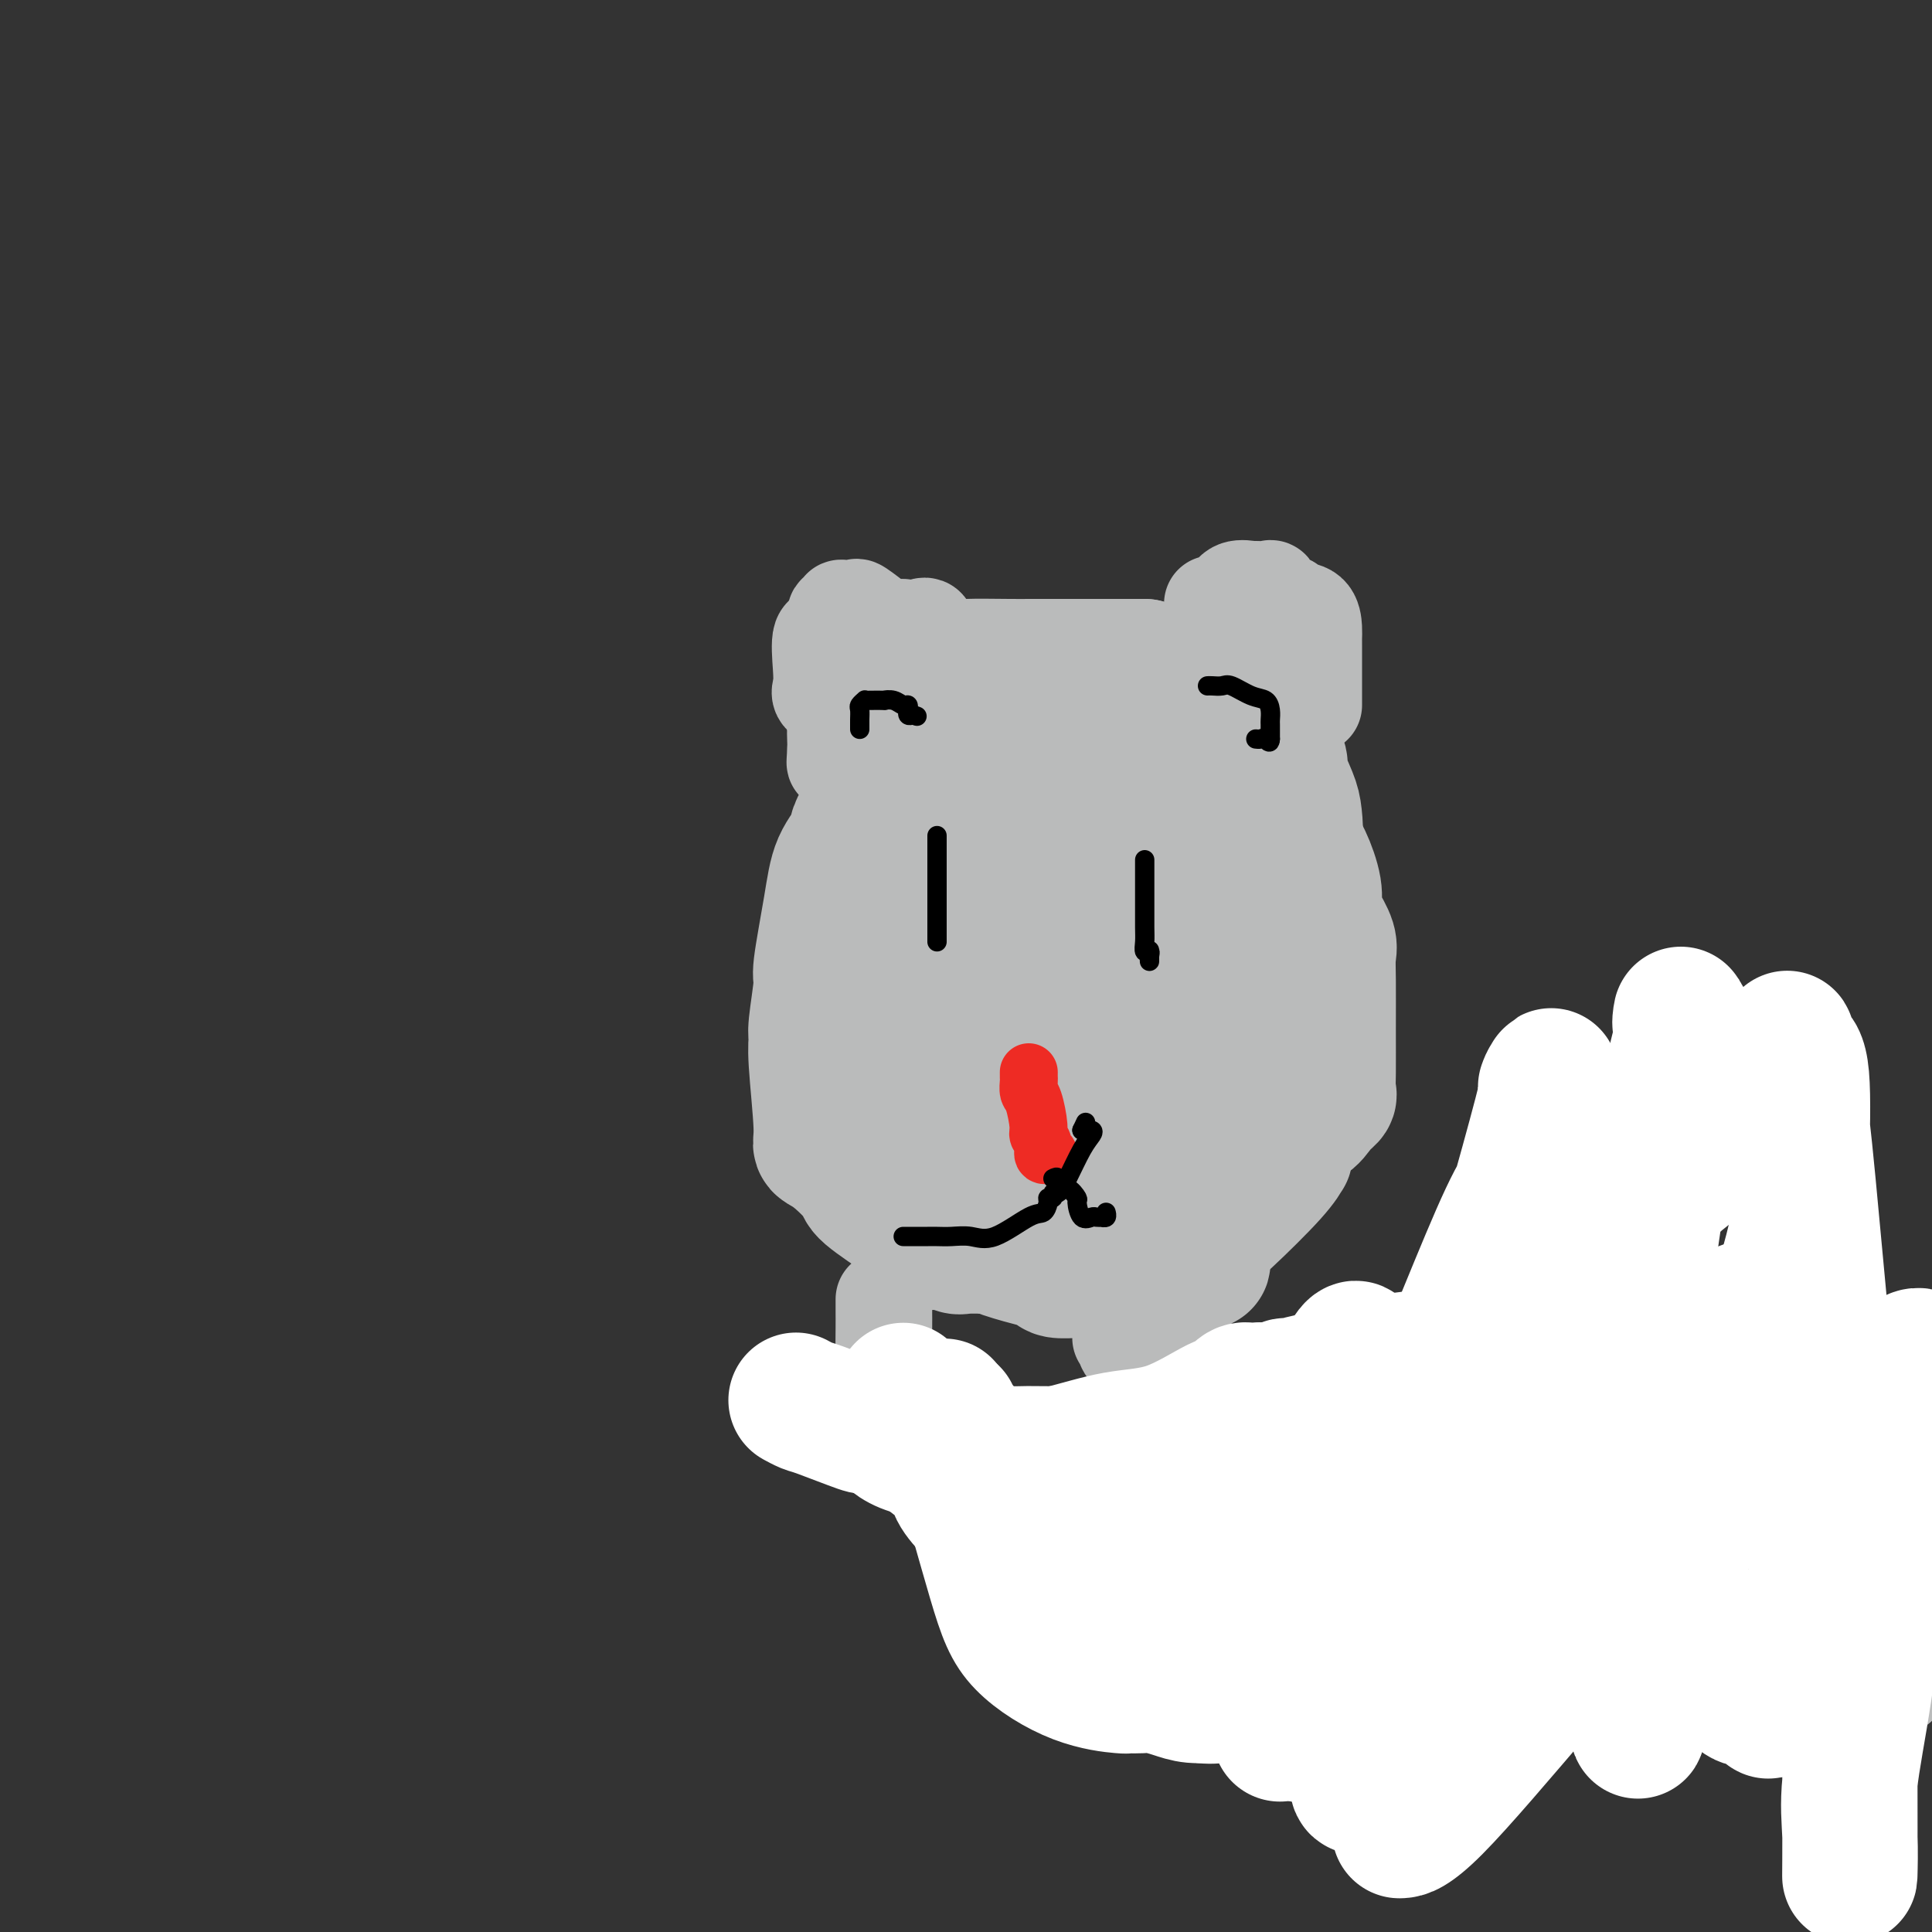 <svg viewBox='0 0 400 400' version='1.1' xmlns='http://www.w3.org/2000/svg' xmlns:xlink='http://www.w3.org/1999/xlink'><rect x="0" y="0" width="400" height="400" fill="#333333" stroke="none"/><g fill='none' stroke='#BABBBB' stroke-width='28' stroke-linecap='round' stroke-linejoin='round'><path d='M219,160c0.252,-0.422 0.504,-0.844 0,-1c-0.504,-0.156 -1.763,-0.047 -3,0c-1.237,0.047 -2.450,0.033 -4,0c-1.550,-0.033 -3.436,-0.084 -6,0c-2.564,0.084 -5.807,0.303 -8,1c-2.193,0.697 -3.337,1.873 -6,4c-2.663,2.127 -6.845,5.204 -9,6c-2.155,0.796 -2.282,-0.689 -3,3c-0.718,3.689 -2.025,12.551 -3,18c-0.975,5.449 -1.618,7.484 -2,9c-0.382,1.516 -0.505,2.512 0,5c0.505,2.488 1.636,6.468 2,8c0.364,1.532 -0.039,0.617 0,0c0.039,-0.617 0.520,-0.935 2,1c1.480,1.935 3.961,6.123 6,8c2.039,1.877 3.637,1.442 5,2c1.363,0.558 2.490,2.107 7,4c4.510,1.893 12.405,4.129 17,5c4.595,0.871 5.892,0.376 9,0c3.108,-0.376 8.026,-0.633 10,-1c1.974,-0.367 1.002,-0.844 1,-1c-0.002,-0.156 0.965,0.010 2,-1c1.035,-1.010 2.137,-3.194 3,-5c0.863,-1.806 1.485,-3.234 2,-5c0.515,-1.766 0.923,-3.871 1,-5c0.077,-1.129 -0.175,-1.282 0,-2c0.175,-0.718 0.778,-2.001 1,-5c0.222,-2.999 0.063,-7.714 0,-11c-0.063,-3.286 -0.032,-5.143 0,-7'/><path d='M243,190c0.298,-5.707 0.043,-4.973 0,-7c-0.043,-2.027 0.127,-6.814 0,-9c-0.127,-2.186 -0.549,-1.770 -1,-4c-0.451,-2.230 -0.929,-7.105 -1,-10c-0.071,-2.895 0.265,-3.811 0,-5c-0.265,-1.189 -1.131,-2.651 -2,-4c-0.869,-1.349 -1.740,-2.583 -2,-3c-0.260,-0.417 0.092,-0.015 0,0c-0.092,0.015 -0.628,-0.358 -3,0c-2.372,0.358 -6.579,1.445 -10,3c-3.421,1.555 -6.056,3.577 -8,5c-1.944,1.423 -3.197,2.245 -6,4c-2.803,1.755 -7.156,4.442 -9,6c-1.844,1.558 -1.177,1.989 -2,3c-0.823,1.011 -3.135,2.604 -4,4c-0.865,1.396 -0.284,2.595 0,3c0.284,0.405 0.271,0.017 0,2c-0.271,1.983 -0.802,6.339 -1,9c-0.198,2.661 -0.065,3.627 0,5c0.065,1.373 0.060,3.152 0,5c-0.060,1.848 -0.176,3.764 0,5c0.176,1.236 0.642,1.793 1,2c0.358,0.207 0.607,0.063 2,1c1.393,0.937 3.928,2.956 6,4c2.072,1.044 3.679,1.115 5,1c1.321,-0.115 2.356,-0.416 4,0c1.644,0.416 3.898,1.547 5,2c1.102,0.453 1.051,0.226 1,0'/><path d='M218,212c2.660,0.142 1.810,-1.004 1,0c-0.810,1.004 -1.580,4.157 0,0c1.580,-4.157 5.511,-15.625 8,-25c2.489,-9.375 3.535,-16.658 5,-21c1.465,-4.342 3.349,-5.742 4,-7c0.651,-1.258 0.067,-2.372 0,-3c-0.067,-0.628 0.381,-0.769 0,-1c-0.381,-0.231 -1.590,-0.553 -4,0c-2.410,0.553 -6.019,1.980 -9,3c-2.981,1.020 -5.334,1.634 -8,2c-2.666,0.366 -5.645,0.485 -7,1c-1.355,0.515 -1.086,1.426 -1,2c0.086,0.574 -0.011,0.811 0,1c0.011,0.189 0.129,0.332 0,1c-0.129,0.668 -0.507,1.863 0,3c0.507,1.137 1.898,2.216 3,3c1.102,0.784 1.915,1.275 2,2c0.085,0.725 -0.559,1.686 0,3c0.559,1.314 2.322,2.981 3,4c0.678,1.019 0.272,1.391 0,2c-0.272,0.609 -0.411,1.455 0,2c0.411,0.545 1.370,0.790 2,1c0.630,0.210 0.930,0.386 1,1c0.070,0.614 -0.089,1.664 0,2c0.089,0.336 0.426,-0.044 1,0c0.574,0.044 1.385,0.512 2,1c0.615,0.488 1.033,0.997 1,1c-0.033,0.003 -0.516,-0.498 -1,-1'/><path d='M221,189c1.790,3.249 -0.736,0.871 -2,0c-1.264,-0.871 -1.267,-0.233 -2,0c-0.733,0.233 -2.197,0.063 -3,0c-0.803,-0.063 -0.944,-0.018 -1,0c-0.056,0.018 -0.028,0.009 0,0'/><path d='M237,138c0.000,0.000 0.100,0.100 0.1,0.1'/><path d='M237,138c-0.049,-0.000 -0.099,-0.000 -1,0c-0.901,0.000 -2.654,0.000 -4,0c-1.346,-0.000 -2.285,-0.000 -3,0c-0.715,0.000 -1.205,0.000 -2,0c-0.795,-0.000 -1.893,-0.000 -3,0c-1.107,0.000 -2.222,0.000 -3,0c-0.778,-0.000 -1.218,-0.000 -2,0c-0.782,0.000 -1.907,0.002 -3,0c-1.093,-0.002 -2.155,-0.006 -3,0c-0.845,0.006 -1.472,0.022 -4,0c-2.528,-0.022 -6.957,-0.083 -9,0c-2.043,0.083 -1.700,0.309 -3,1c-1.300,0.691 -4.244,1.846 -7,5c-2.756,3.154 -5.325,8.308 -7,12c-1.675,3.692 -2.457,5.922 -3,8c-0.543,2.078 -0.847,4.004 -1,5c-0.153,0.996 -0.153,1.063 0,1c0.153,-0.063 0.461,-0.257 0,3c-0.461,3.257 -1.691,9.966 -2,14c-0.309,4.034 0.301,5.394 0,7c-0.301,1.606 -1.515,3.459 -2,6c-0.485,2.541 -0.243,5.771 0,9'/><path d='M175,209c-0.741,7.003 -0.092,2.011 0,1c0.092,-1.011 -0.371,1.959 0,4c0.371,2.041 1.577,3.154 2,4c0.423,0.846 0.063,1.426 1,4c0.937,2.574 3.171,7.141 5,10c1.829,2.859 3.253,4.010 4,5c0.747,0.990 0.818,1.819 5,4c4.182,2.181 12.476,5.712 17,7c4.524,1.288 5.280,0.331 9,0c3.720,-0.331 10.404,-0.037 14,0c3.596,0.037 4.102,-0.184 5,0c0.898,0.184 2.187,0.771 4,0c1.813,-0.771 4.148,-2.901 6,-4c1.852,-1.099 3.220,-1.165 4,-1c0.780,0.165 0.973,0.563 3,-1c2.027,-1.563 5.888,-5.086 9,-7c3.112,-1.914 5.475,-2.220 7,-3c1.525,-0.780 2.212,-2.034 3,-3c0.788,-0.966 1.675,-1.643 2,-2c0.325,-0.357 0.087,-0.392 0,-1c-0.087,-0.608 -0.021,-1.789 0,-4c0.021,-2.211 -0.001,-5.453 0,-9c0.001,-3.547 0.024,-7.400 0,-10c-0.024,-2.600 -0.096,-3.946 0,-5c0.096,-1.054 0.360,-1.815 0,-3c-0.360,-1.185 -1.342,-2.793 -2,-4c-0.658,-1.207 -0.991,-2.014 -1,-3c-0.009,-0.986 0.305,-2.150 0,-4c-0.305,-1.850 -1.230,-4.386 -2,-6c-0.770,-1.614 -1.385,-2.307 -2,-3'/><path d='M268,175c-1.090,-3.349 -0.315,-1.723 0,-2c0.315,-0.277 0.172,-2.459 0,-4c-0.172,-1.541 -0.371,-2.442 -1,-4c-0.629,-1.558 -1.686,-3.772 -2,-5c-0.314,-1.228 0.116,-1.469 0,-2c-0.116,-0.531 -0.779,-1.352 -2,-2c-1.221,-0.648 -2.998,-1.122 -4,-2c-1.002,-0.878 -1.227,-2.158 -2,-3c-0.773,-0.842 -2.095,-1.244 -3,-2c-0.905,-0.756 -1.393,-1.864 -2,-3c-0.607,-1.136 -1.333,-2.298 -2,-3c-0.667,-0.702 -1.273,-0.944 -2,-1c-0.727,-0.056 -1.573,0.074 -2,0c-0.427,-0.074 -0.436,-0.350 -3,0c-2.564,0.350 -7.685,1.327 -11,2c-3.315,0.673 -4.825,1.041 -10,4c-5.175,2.959 -14.015,8.510 -19,12c-4.985,3.490 -6.116,4.919 -8,6c-1.884,1.081 -4.520,1.814 -6,3c-1.480,1.186 -1.802,2.824 -2,4c-0.198,1.176 -0.271,1.891 0,1c0.271,-0.891 0.885,-3.388 0,1c-0.885,4.388 -3.270,15.662 -5,22c-1.730,6.338 -2.806,7.740 -4,11c-1.194,3.260 -2.508,8.379 -3,11c-0.492,2.621 -0.164,2.743 0,3c0.164,0.257 0.163,0.649 0,1c-0.163,0.351 -0.487,0.661 0,1c0.487,0.339 1.785,0.707 3,2c1.215,1.293 2.347,3.512 4,7c1.653,3.488 3.826,8.244 6,13'/><path d='M188,246c2.658,6.139 2.802,7.987 9,10c6.198,2.013 18.451,4.192 25,5c6.549,0.808 7.393,0.247 10,0c2.607,-0.247 6.976,-0.179 9,0c2.024,0.179 1.701,0.468 3,-2c1.299,-2.468 4.219,-7.692 6,-11c1.781,-3.308 2.424,-4.699 3,-7c0.576,-2.301 1.086,-5.510 2,-8c0.914,-2.490 2.231,-4.260 3,-6c0.769,-1.740 0.991,-3.449 1,-4c0.009,-0.551 -0.196,0.058 0,-1c0.196,-1.058 0.794,-3.781 1,-5c0.206,-1.219 0.020,-0.934 0,-4c-0.020,-3.066 0.127,-9.482 0,-13c-0.127,-3.518 -0.528,-4.138 -1,-5c-0.472,-0.862 -1.015,-1.965 -2,-4c-0.985,-2.035 -2.413,-5.003 -4,-7c-1.587,-1.997 -3.332,-3.024 -4,-4c-0.668,-0.976 -0.258,-1.901 -5,-5c-4.742,-3.099 -14.635,-8.373 -20,-12c-5.365,-3.627 -6.203,-5.609 -9,-7c-2.797,-1.391 -7.552,-2.192 -10,-3c-2.448,-0.808 -2.589,-1.625 -3,-2c-0.411,-0.375 -1.093,-0.310 -3,0c-1.907,0.310 -5.039,0.865 -7,2c-1.961,1.135 -2.749,2.851 -3,3c-0.251,0.149 0.036,-1.269 -1,0c-1.036,1.269 -3.394,5.226 -5,7c-1.606,1.774 -2.459,1.364 -3,2c-0.541,0.636 -0.771,2.318 -1,4'/><path d='M179,169c-2.306,3.401 -1.569,3.902 -2,5c-0.431,1.098 -2.028,2.791 -3,5c-0.972,2.209 -1.318,4.934 -2,9c-0.682,4.066 -1.701,9.475 -2,12c-0.299,2.525 0.120,2.168 0,4c-0.120,1.832 -0.780,5.853 -1,8c-0.220,2.147 -0.000,2.421 0,3c0.000,0.579 -0.220,1.465 0,5c0.220,3.535 0.879,9.721 1,13c0.121,3.279 -0.296,3.653 0,4c0.296,0.347 1.306,0.668 3,2c1.694,1.332 4.071,3.675 5,5c0.929,1.325 0.411,1.632 2,3c1.589,1.368 5.284,3.796 7,5c1.716,1.204 1.454,1.184 2,2c0.546,0.816 1.899,2.467 3,3c1.101,0.533 1.949,-0.053 3,0c1.051,0.053 2.304,0.746 3,1c0.696,0.254 0.836,0.068 2,0c1.164,-0.068 3.351,-0.019 4,0c0.649,0.019 -0.238,0.008 1,0c1.238,-0.008 4.603,-0.011 7,0c2.397,0.011 3.825,0.038 5,0c1.175,-0.038 2.098,-0.141 4,-1c1.902,-0.859 4.783,-2.474 7,-5c2.217,-2.526 3.771,-5.964 5,-9c1.229,-3.036 2.134,-5.669 3,-9c0.866,-3.331 1.695,-7.358 2,-9c0.305,-1.642 0.087,-0.898 0,-1c-0.087,-0.102 -0.044,-1.051 0,-2'/><path d='M238,222c0.774,-4.182 0.207,-4.138 0,-5c-0.207,-0.862 -0.056,-2.630 0,-4c0.056,-1.370 0.015,-2.342 0,-3c-0.015,-0.658 -0.004,-1.003 0,-1c0.004,0.003 0.001,0.353 0,0c-0.001,-0.353 -0.000,-1.411 0,-2c0.000,-0.589 -0.000,-0.710 0,-3c0.000,-2.290 0.000,-6.748 0,-9c-0.000,-2.252 -0.002,-2.299 0,-3c0.002,-0.701 0.006,-2.056 0,-3c-0.006,-0.944 -0.022,-1.478 0,-2c0.022,-0.522 0.082,-1.032 -1,-3c-1.082,-1.968 -3.304,-5.395 -5,-8c-1.696,-2.605 -2.864,-4.390 -4,-6c-1.136,-1.610 -2.240,-3.046 -4,-5c-1.760,-1.954 -4.176,-4.426 -6,-6c-1.824,-1.574 -3.054,-2.249 -4,-3c-0.946,-0.751 -1.606,-1.576 -3,-2c-1.394,-0.424 -3.522,-0.446 -5,-1c-1.478,-0.554 -2.306,-1.641 -3,-2c-0.694,-0.359 -1.254,0.009 -2,0c-0.746,-0.009 -1.676,-0.394 -2,0c-0.324,0.394 -0.041,1.566 -1,3c-0.959,1.434 -3.161,3.130 -4,4c-0.839,0.870 -0.316,0.914 -2,3c-1.684,2.086 -5.576,6.216 -7,8c-1.424,1.784 -0.382,1.224 0,1c0.382,-0.224 0.102,-0.112 0,1c-0.102,1.112 -0.028,3.222 0,5c0.028,1.778 0.008,3.222 0,6c-0.008,2.778 -0.004,6.889 0,11'/><path d='M185,193c-0.125,5.441 -0.436,7.043 0,10c0.436,2.957 1.621,7.268 2,9c0.379,1.732 -0.048,0.885 0,1c0.048,0.115 0.571,1.193 1,2c0.429,0.807 0.765,1.343 1,3c0.235,1.657 0.369,4.437 1,6c0.631,1.563 1.759,1.911 2,2c0.241,0.089 -0.406,-0.079 0,2c0.406,2.079 1.865,6.405 3,9c1.135,2.595 1.945,3.457 2,5c0.055,1.543 -0.645,3.765 0,6c0.645,2.235 2.635,4.482 4,6c1.365,1.518 2.103,2.305 3,3c0.897,0.695 1.951,1.296 4,2c2.049,0.704 5.091,1.509 7,2c1.909,0.491 2.685,0.667 3,1c0.315,0.333 0.170,0.821 1,1c0.830,0.179 2.635,0.048 4,0c1.365,-0.048 2.289,-0.012 4,0c1.711,0.012 4.209,0.000 6,0c1.791,-0.000 2.875,0.010 4,0c1.125,-0.010 2.291,-0.042 4,0c1.709,0.042 3.960,0.158 5,0c1.040,-0.158 0.867,-0.588 1,-1c0.133,-0.412 0.572,-0.804 1,-1c0.428,-0.196 0.847,-0.196 1,0c0.153,0.196 0.041,0.589 0,0c-0.041,-0.589 -0.011,-2.158 0,-3c0.011,-0.842 0.003,-0.955 0,-1c-0.003,-0.045 -0.002,-0.023 0,0'/><path d='M249,257c1.099,-1.581 2.347,-2.532 5,-5c2.653,-2.468 6.711,-6.451 9,-9c2.289,-2.549 2.809,-3.663 3,-4c0.191,-0.337 0.051,0.101 0,0c-0.051,-0.101 -0.015,-0.743 0,-1c0.015,-0.257 0.007,-0.128 0,0'/></g>
<g fill='none' stroke='#BABBBB' stroke-width='20' stroke-linecap='round' stroke-linejoin='round'><path d='M251,125c0.233,0.052 0.466,0.105 1,0c0.534,-0.105 1.370,-0.367 2,-1c0.630,-0.633 1.053,-1.635 2,-2c0.947,-0.365 2.417,-0.091 3,0c0.583,0.091 0.279,-0.001 1,0c0.721,0.001 2.467,0.095 3,0c0.533,-0.095 -0.148,-0.378 0,0c0.148,0.378 1.126,1.417 2,2c0.874,0.583 1.646,0.708 2,1c0.354,0.292 0.291,0.749 1,1c0.709,0.251 2.190,0.297 3,1c0.810,0.703 0.949,2.064 1,3c0.051,0.936 0.014,1.448 0,2c-0.014,0.552 -0.004,1.146 0,2c0.004,0.854 0.001,1.970 0,3c-0.001,1.030 -0.000,1.975 0,3c0.000,1.025 0.000,2.131 0,3c-0.000,0.869 -0.000,1.501 0,2c0.000,0.499 0.000,0.865 0,1c-0.000,0.135 -0.000,0.039 0,0c0.000,-0.039 0.000,-0.019 0,0'/><path d='M262,136c0.000,0.281 0.000,0.562 0,1c0.000,0.438 0.000,1.032 0,2c0.000,0.968 0.000,2.311 0,3c0.000,0.689 0.000,0.724 0,1c0.000,0.276 0.000,0.793 0,1c0.000,0.207 0.000,0.103 0,0'/><path d='M190,131c-0.959,-0.029 -1.918,-0.057 -2,0c-0.082,0.057 0.712,0.201 0,0c-0.712,-0.201 -2.929,-0.747 -4,-1c-1.071,-0.253 -0.995,-0.212 -2,-1c-1.005,-0.788 -3.091,-2.403 -4,-3c-0.909,-0.597 -0.640,-0.176 -1,0c-0.360,0.176 -1.350,0.107 -2,0c-0.650,-0.107 -0.959,-0.250 -1,0c-0.041,0.250 0.185,0.895 0,1c-0.185,0.105 -0.782,-0.329 -1,0c-0.218,0.329 -0.059,1.422 0,2c0.059,0.578 0.016,0.641 0,1c-0.016,0.359 -0.004,1.013 0,2c0.004,0.987 0.001,2.308 0,4c-0.001,1.692 -0.000,3.755 0,5c0.000,1.245 0.000,1.672 0,2c-0.000,0.328 -0.000,0.555 0,1c0.000,0.445 0.000,1.106 0,2c-0.000,0.894 -0.000,2.021 0,3c0.000,0.979 0.000,1.809 0,2c-0.000,0.191 -0.000,-0.256 0,0c0.000,0.256 0.000,1.216 0,2c-0.000,0.784 -0.000,1.392 0,2'/><path d='M173,155c-0.311,4.862 -0.088,2.518 0,1c0.088,-1.518 0.040,-2.210 0,-3c-0.040,-0.790 -0.071,-1.678 0,-2c0.071,-0.322 0.243,-0.077 0,-1c-0.243,-0.923 -0.902,-3.013 -1,-4c-0.098,-0.987 0.364,-0.872 0,-1c-0.364,-0.128 -1.555,-0.500 -2,-1c-0.445,-0.500 -0.144,-1.128 0,-2c0.144,-0.872 0.133,-1.988 0,-4c-0.133,-2.012 -0.386,-4.921 0,-6c0.386,-1.079 1.413,-0.328 2,0c0.587,0.328 0.734,0.231 1,0c0.266,-0.231 0.651,-0.598 2,-1c1.349,-0.402 3.660,-0.840 5,-1c1.340,-0.160 1.707,-0.043 2,0c0.293,0.043 0.512,0.012 1,0c0.488,-0.012 1.244,-0.006 2,0'/><path d='M185,130c2.736,-0.305 2.077,-0.067 2,0c-0.077,0.067 0.428,-0.035 1,0c0.572,0.035 1.211,0.209 2,0c0.789,-0.209 1.728,-0.802 2,0c0.272,0.802 -0.123,2.998 0,4c0.123,1.002 0.764,0.808 1,1c0.236,0.192 0.067,0.769 0,1c-0.067,0.231 -0.034,0.115 0,0'/><path d='M232,277c0.449,0.320 0.897,0.640 1,1c0.103,0.360 -0.141,0.761 0,1c0.141,0.239 0.667,0.316 3,1c2.333,0.684 6.474,1.977 10,3c3.526,1.023 6.438,1.777 9,2c2.562,0.223 4.773,-0.087 8,0c3.227,0.087 7.471,0.569 9,1c1.529,0.431 0.343,0.809 5,1c4.657,0.191 15.157,0.195 21,0c5.843,-0.195 7.028,-0.589 9,0c1.972,0.589 4.731,2.162 9,3c4.269,0.838 10.049,0.943 14,1c3.951,0.057 6.072,0.068 9,0c2.928,-0.068 6.664,-0.214 10,0c3.336,0.214 6.273,0.789 8,1c1.727,0.211 2.242,0.056 2,0c-0.242,-0.056 -1.243,-0.015 2,0c3.243,0.015 10.729,0.004 15,0c4.271,-0.004 5.327,-0.001 7,0c1.673,0.001 3.964,0.000 5,0c1.036,-0.000 0.817,-0.000 1,0c0.183,0.000 0.766,0.000 1,0c0.234,-0.000 0.117,-0.000 0,0'/><path d='M183,269c0.001,0.775 0.001,1.550 0,2c-0.001,0.450 -0.004,0.574 0,1c0.004,0.426 0.016,1.153 0,3c-0.016,1.847 -0.060,4.813 0,7c0.060,2.187 0.223,3.594 0,4c-0.223,0.406 -0.832,-0.190 0,1c0.832,1.190 3.103,4.165 4,6c0.897,1.835 0.418,2.529 1,3c0.582,0.471 2.223,0.718 4,2c1.777,1.282 3.690,3.599 5,5c1.310,1.401 2.017,1.886 9,6c6.983,4.114 20.243,11.857 28,16c7.757,4.143 10.010,4.685 12,6c1.990,1.315 3.716,3.404 13,6c9.284,2.596 26.124,5.701 36,7c9.876,1.299 12.786,0.792 15,1c2.214,0.208 3.730,1.131 11,2c7.270,0.869 20.294,1.685 27,2c6.706,0.315 7.092,0.129 12,0c4.908,-0.129 14.336,-0.199 19,0c4.664,0.199 4.563,0.669 6,0c1.437,-0.669 4.410,-2.477 8,-5c3.590,-2.523 7.795,-5.762 12,-9'/><path d='M395,308c-0.075,0.160 -0.150,0.321 0,1c0.150,0.679 0.523,1.877 0,3c-0.523,1.123 -1.944,2.171 -3,6c-1.056,3.829 -1.748,10.439 -2,14c-0.252,3.561 -0.064,4.074 0,5c0.064,0.926 0.003,2.266 0,3c-0.003,0.734 0.052,0.862 0,0c-0.052,-0.862 -0.212,-2.714 0,-4c0.212,-1.286 0.795,-2.005 1,-4c0.205,-1.995 0.032,-5.267 0,-7c-0.032,-1.733 0.076,-1.928 0,-3c-0.076,-1.072 -0.336,-3.020 -1,-4c-0.664,-0.980 -1.733,-0.993 -2,-1c-0.267,-0.007 0.268,-0.009 0,0c-0.268,0.009 -1.340,0.029 -2,0c-0.660,-0.029 -0.909,-0.107 -1,0c-0.091,0.107 -0.024,0.400 0,1c0.024,0.600 0.007,1.508 0,2c-0.007,0.492 -0.002,0.569 0,1c0.002,0.431 0.001,1.215 0,2'/><path d='M385,323c-0.154,1.200 -0.038,1.201 0,1c0.038,-0.201 -0.003,-0.604 0,-2c0.003,-1.396 0.051,-3.786 0,-6c-0.051,-2.214 -0.199,-4.251 -1,-6c-0.801,-1.749 -2.253,-3.210 -3,-4c-0.747,-0.790 -0.789,-0.910 -1,-1c-0.211,-0.090 -0.593,-0.149 -1,0c-0.407,0.149 -0.841,0.507 -1,0c-0.159,-0.507 -0.045,-1.880 -2,1c-1.955,2.880 -5.981,10.012 -8,16c-2.019,5.988 -2.033,10.830 -2,13c0.033,2.170 0.113,1.666 0,2c-0.113,0.334 -0.418,1.506 0,2c0.418,0.494 1.559,0.311 2,0c0.441,-0.311 0.183,-0.751 0,-2c-0.183,-1.249 -0.289,-3.309 0,-5c0.289,-1.691 0.974,-3.013 0,-6c-0.974,-2.987 -3.607,-7.637 -5,-10c-1.393,-2.363 -1.546,-2.438 -2,-3c-0.454,-0.562 -1.207,-1.612 -2,-2c-0.793,-0.388 -1.625,-0.114 -2,0c-0.375,0.114 -0.293,0.069 -1,0c-0.707,-0.069 -2.202,-0.163 -3,0c-0.798,0.163 -0.899,0.581 -1,1'/><path d='M352,312c-1.083,0.355 -0.289,0.741 0,2c0.289,1.259 0.075,3.390 0,5c-0.075,1.610 -0.010,2.700 0,4c0.010,1.300 -0.033,2.812 0,3c0.033,0.188 0.143,-0.946 0,-2c-0.143,-1.054 -0.537,-2.027 -1,-4c-0.463,-1.973 -0.994,-4.945 -2,-7c-1.006,-2.055 -2.485,-3.192 -3,-4c-0.515,-0.808 -0.065,-1.288 -3,-2c-2.935,-0.712 -9.255,-1.655 -13,-2c-3.745,-0.345 -4.914,-0.093 -6,0c-1.086,0.093 -2.088,0.028 -9,0c-6.912,-0.028 -19.733,-0.018 -27,0c-7.267,0.018 -8.980,0.043 -11,0c-2.020,-0.043 -4.345,-0.156 -6,0c-1.655,0.156 -2.638,0.580 -3,1c-0.362,0.420 -0.103,0.834 0,1c0.103,0.166 0.052,0.083 0,0'/><path d='M268,307c-11.603,-0.153 -3.109,-0.534 0,-1c3.109,-0.466 0.833,-1.015 0,-1c-0.833,0.015 -0.224,0.596 0,0c0.224,-0.596 0.064,-2.369 0,-3c-0.064,-0.631 -0.031,-0.120 0,-1c0.031,-0.880 0.062,-3.150 -1,-5c-1.062,-1.850 -3.216,-3.280 -4,-4c-0.784,-0.720 -0.196,-0.729 0,-1c0.196,-0.271 0.001,-0.805 0,-1c-0.001,-0.195 0.192,-0.053 0,0c-0.192,0.053 -0.769,0.015 -1,0c-0.231,-0.015 -0.115,-0.008 0,0'/><path d='M267,303c-0.038,0.925 -0.076,1.850 0,2c0.076,0.150 0.265,-0.474 0,0c-0.265,0.474 -0.984,2.047 -1,2c-0.016,-0.047 0.672,-1.714 0,3c-0.672,4.714 -2.703,15.808 -4,22c-1.297,6.192 -1.861,7.481 -2,9c-0.139,1.519 0.145,3.269 0,5c-0.145,1.731 -0.720,3.445 0,4c0.720,0.555 2.733,-0.047 5,0c2.267,0.047 4.787,0.744 7,1c2.213,0.256 4.119,0.070 5,0c0.881,-0.070 0.736,-0.023 4,0c3.264,0.023 9.939,0.021 15,0c5.061,-0.021 8.510,-0.062 13,0c4.490,0.062 10.020,0.227 16,0c5.980,-0.227 12.410,-0.845 16,-1c3.590,-0.155 4.342,0.155 5,0c0.658,-0.155 1.223,-0.774 4,-1c2.777,-0.226 7.765,-0.061 11,0c3.235,0.061 4.717,0.016 8,0c3.283,-0.016 8.367,-0.005 11,0c2.633,0.005 2.817,0.002 3,0'/><path d='M383,349c19.256,-0.042 5.895,0.355 1,0c-4.895,-0.355 -1.323,-1.460 0,-2c1.323,-0.540 0.399,-0.515 0,-1c-0.399,-0.485 -0.271,-1.481 0,-2c0.271,-0.519 0.686,-0.563 -1,-3c-1.686,-2.437 -5.475,-7.269 -8,-10c-2.525,-2.731 -3.788,-3.362 -5,-4c-1.212,-0.638 -2.373,-1.284 -4,-2c-1.627,-0.716 -3.719,-1.501 -5,-2c-1.281,-0.499 -1.751,-0.712 -2,-1c-0.249,-0.288 -0.278,-0.651 -4,-2c-3.722,-1.349 -11.138,-3.683 -15,-5c-3.862,-1.317 -4.169,-1.618 -5,-2c-0.831,-0.382 -2.185,-0.847 -4,-1c-1.815,-0.153 -4.090,0.004 -5,0c-0.910,-0.004 -0.457,-0.171 -2,0c-1.543,0.171 -5.084,0.679 -7,1c-1.916,0.321 -2.207,0.456 -3,1c-0.793,0.544 -2.087,1.496 -3,2c-0.913,0.504 -1.446,0.561 -2,2c-0.554,1.439 -1.129,4.261 -2,7c-0.871,2.739 -2.038,5.394 -3,9c-0.962,3.606 -1.721,8.163 -2,10c-0.279,1.837 -0.080,0.953 0,1c0.080,0.047 0.040,1.023 0,2'/><path d='M302,347c-1.151,4.941 -0.528,2.794 0,2c0.528,-0.794 0.960,-0.234 1,0c0.040,0.234 -0.313,0.141 0,0c0.313,-0.141 1.291,-0.329 2,0c0.709,0.329 1.148,1.174 1,0c-0.148,-1.174 -0.882,-4.367 -2,-7c-1.118,-2.633 -2.620,-4.705 -4,-7c-1.380,-2.295 -2.637,-4.812 -7,-8c-4.363,-3.188 -11.834,-7.048 -16,-9c-4.166,-1.952 -5.029,-1.995 -5,-2c0.029,-0.005 0.951,0.027 0,0c-0.951,-0.027 -3.774,-0.113 -4,0c-0.226,0.113 2.146,0.426 3,1c0.854,0.574 0.190,1.408 1,2c0.810,0.592 3.093,0.943 4,1c0.907,0.057 0.439,-0.181 1,0c0.561,0.181 2.151,0.779 3,1c0.849,0.221 0.957,0.063 1,0c0.043,-0.063 0.022,-0.032 0,0'/><path d='M281,321c1.505,0.895 -1.233,0.631 -5,0c-3.767,-0.631 -8.564,-1.629 -11,-2c-2.436,-0.371 -2.513,-0.113 -3,0c-0.487,0.113 -1.385,0.083 -2,0c-0.615,-0.083 -0.948,-0.218 -1,0c-0.052,0.218 0.178,0.789 0,1c-0.178,0.211 -0.765,0.060 -1,0c-0.235,-0.060 -0.117,-0.030 0,0'/></g>
<g fill='none' stroke='#FFFFFF' stroke-width='28' stroke-linecap='round' stroke-linejoin='round'><path d='M316,314c0.000,0.000 0.100,0.100 0.1,0.1'/><path d='M385,322c-0.389,-1.116 -0.777,-2.233 -1,-5c-0.223,-2.767 -0.280,-7.185 -1,-9c-0.720,-1.815 -2.102,-1.028 -4,-16c-1.898,-14.972 -4.313,-45.704 -6,-60c-1.687,-14.296 -2.646,-12.157 -3,-12c-0.354,0.157 -0.101,-1.667 0,-3c0.101,-1.333 0.052,-2.174 0,-2c-0.052,0.174 -0.106,1.364 0,2c0.106,0.636 0.371,0.720 1,1c0.629,0.280 1.623,0.758 2,5c0.377,4.242 0.139,12.248 0,18c-0.139,5.752 -0.177,9.249 0,16c0.177,6.751 0.569,16.755 1,24c0.431,7.245 0.900,11.732 1,15c0.100,3.268 -0.168,5.318 0,9c0.168,3.682 0.774,8.998 1,12c0.226,3.002 0.073,3.690 0,4c-0.073,0.310 -0.066,0.240 0,3c0.066,2.760 0.192,8.349 -1,12c-1.192,3.651 -3.702,5.362 -5,8c-1.298,2.638 -1.383,6.201 -2,8c-0.617,1.799 -1.765,1.834 -2,2c-0.235,0.166 0.443,0.464 0,0c-0.443,-0.464 -2.008,-1.691 -3,-2c-0.992,-0.309 -1.410,0.299 -3,-1c-1.590,-1.299 -4.351,-4.503 -6,-7c-1.649,-2.497 -2.185,-4.285 -3,-7c-0.815,-2.715 -1.907,-6.358 -3,-10'/><path d='M348,327c-1.833,-7.326 -3.417,-17.140 -4,-22c-0.583,-4.860 -0.167,-4.767 0,-4c0.167,0.767 0.083,2.206 0,4c-0.083,1.794 -0.166,3.941 0,6c0.166,2.059 0.580,4.030 0,9c-0.580,4.970 -2.154,12.939 -3,17c-0.846,4.061 -0.963,4.213 -1,5c-0.037,0.787 0.006,2.209 0,3c-0.006,0.791 -0.062,0.951 0,1c0.062,0.049 0.240,-0.012 0,1c-0.240,1.012 -0.898,3.099 -1,6c-0.102,2.901 0.353,6.618 0,5c-0.353,-1.618 -1.514,-8.570 -2,-14c-0.486,-5.430 -0.298,-9.338 0,-21c0.298,-11.662 0.706,-31.076 3,-52c2.294,-20.924 6.473,-43.356 8,-53c1.527,-9.644 0.403,-6.500 0,-6c-0.403,0.500 -0.086,-1.646 0,-2c0.086,-0.354 -0.060,1.082 0,2c0.060,0.918 0.325,1.318 0,3c-0.325,1.682 -1.242,4.647 -2,9c-0.758,4.353 -1.358,10.095 -2,14c-0.642,3.905 -1.326,5.973 -2,10c-0.674,4.027 -1.337,10.014 -2,16'/><path d='M340,264c-1.463,8.640 -1.121,4.240 -1,7c0.121,2.760 0.022,12.682 0,19c-0.022,6.318 0.034,9.034 0,12c-0.034,2.966 -0.159,6.183 0,9c0.159,2.817 0.602,5.234 1,6c0.398,0.766 0.750,-0.117 1,0c0.250,0.117 0.398,1.235 1,0c0.602,-1.235 1.658,-4.825 2,-7c0.342,-2.175 -0.029,-2.937 0,-4c0.029,-1.063 0.460,-2.426 1,-5c0.540,-2.574 1.190,-6.357 2,-8c0.810,-1.643 1.781,-1.145 3,-3c1.219,-1.855 2.685,-6.063 4,-8c1.315,-1.937 2.480,-1.605 4,-1c1.520,0.605 3.396,1.482 5,2c1.604,0.518 2.937,0.678 6,4c3.063,3.322 7.854,9.805 10,14c2.146,4.195 1.645,6.102 2,12c0.355,5.898 1.566,15.787 2,21c0.434,5.213 0.091,5.750 0,6c-0.091,0.250 0.068,0.211 0,1c-0.068,0.789 -0.365,2.405 0,3c0.365,0.595 1.390,0.170 2,0c0.610,-0.170 0.805,-0.085 1,0'/><path d='M386,344c0.857,-0.878 1.500,-3.074 2,-4c0.500,-0.926 0.856,-0.582 1,0c0.144,0.582 0.077,1.403 0,0c-0.077,-1.403 -0.164,-5.028 0,-8c0.164,-2.972 0.580,-5.289 1,-7c0.420,-1.711 0.844,-2.816 1,-6c0.156,-3.184 0.043,-8.447 0,-11c-0.043,-2.553 -0.017,-2.395 0,-3c0.017,-0.605 0.024,-1.974 0,-2c-0.024,-0.026 -0.081,1.291 0,2c0.081,0.709 0.299,0.811 0,4c-0.299,3.189 -1.113,9.466 -2,17c-0.887,7.534 -1.845,16.326 -3,24c-1.155,7.674 -2.505,14.232 -3,19c-0.495,4.768 -0.133,7.747 0,11c0.133,3.253 0.037,6.780 0,8c-0.037,1.220 -0.014,0.132 0,-3c0.014,-3.132 0.018,-8.308 0,-17c-0.018,-8.692 -0.059,-20.899 1,-29c1.059,-8.101 3.217,-12.095 4,-15c0.783,-2.905 0.190,-4.720 0,-6c-0.190,-1.280 0.021,-2.023 0,-3c-0.021,-0.977 -0.275,-2.186 0,-2c0.275,0.186 1.079,1.767 0,-1c-1.079,-2.767 -4.039,-9.884 -7,-17'/><path d='M381,295c-1.947,-4.374 -3.314,-6.809 -5,-9c-1.686,-2.191 -3.691,-4.137 -6,-7c-2.309,-2.863 -4.921,-6.644 -6,-8c-1.079,-1.356 -0.626,-0.288 -1,0c-0.374,0.288 -1.575,-0.202 -2,0c-0.425,0.202 -0.075,1.098 -1,3c-0.925,1.902 -3.127,4.809 -5,8c-1.873,3.191 -3.418,6.666 -5,10c-1.582,3.334 -3.201,6.526 -4,8c-0.799,1.474 -0.779,1.231 -1,2c-0.221,0.769 -0.682,2.550 -1,3c-0.318,0.450 -0.491,-0.430 0,0c0.491,0.430 1.646,2.169 4,3c2.354,0.831 5.907,0.755 12,2c6.093,1.245 14.727,3.811 19,5c4.273,1.189 4.184,1.002 4,1c-0.184,-0.002 -0.464,0.181 0,0c0.464,-0.181 1.671,-0.724 2,0c0.329,0.724 -0.222,2.717 1,-1c1.222,-3.717 4.215,-13.144 6,-19c1.785,-5.856 2.361,-8.141 3,-10c0.639,-1.859 1.342,-3.291 2,-4c0.658,-0.709 1.273,-0.696 1,-1c-0.273,-0.304 -1.434,-0.927 -3,1c-1.566,1.927 -3.537,6.403 -7,10c-3.463,3.597 -8.418,6.313 -12,8c-3.582,1.687 -5.791,2.343 -8,3'/><path d='M368,303c-4.416,2.154 -5.457,2.041 -8,2c-2.543,-0.041 -6.588,-0.008 -9,0c-2.412,0.008 -3.189,-0.007 -4,0c-0.811,0.007 -1.654,0.038 -3,0c-1.346,-0.038 -3.195,-0.144 -4,0c-0.805,0.144 -0.567,0.537 -1,1c-0.433,0.463 -1.537,0.996 -4,3c-2.463,2.004 -6.284,5.481 -9,7c-2.716,1.519 -4.325,1.081 -9,6c-4.675,4.919 -12.414,15.196 -16,20c-3.586,4.804 -3.017,4.135 -3,4c0.017,-0.135 -0.518,0.263 -1,1c-0.482,0.737 -0.912,1.812 -1,2c-0.088,0.188 0.167,-0.511 0,-2c-0.167,-1.489 -0.754,-3.768 0,-6c0.754,-2.232 2.849,-4.417 4,-6c1.151,-1.583 1.357,-2.565 2,-4c0.643,-1.435 1.722,-3.322 2,-4c0.278,-0.678 -0.244,-0.146 0,0c0.244,0.146 1.253,-0.092 0,-1c-1.253,-0.908 -4.770,-2.484 -7,-3c-2.230,-0.516 -3.175,0.030 -4,0c-0.825,-0.030 -1.530,-0.635 -3,0c-1.470,0.635 -3.706,2.511 -5,4c-1.294,1.489 -1.648,2.592 -2,4c-0.352,1.408 -0.703,3.120 0,8c0.703,4.880 2.458,12.929 3,17c0.542,4.071 -0.131,4.163 0,5c0.131,0.837 1.065,2.418 2,4'/><path d='M288,365c0.600,5.560 -0.401,2.459 0,1c0.401,-1.459 2.202,-1.277 3,0c0.798,1.277 0.593,3.648 4,-1c3.407,-4.648 10.426,-16.316 15,-23c4.574,-6.684 6.703,-8.386 9,-11c2.297,-2.614 4.762,-6.142 6,-9c1.238,-2.858 1.249,-5.048 2,-6c0.751,-0.952 2.241,-0.667 2,-4c-0.241,-3.333 -2.213,-10.283 -3,-14c-0.787,-3.717 -0.391,-4.202 -2,-6c-1.609,-1.798 -5.224,-4.911 -7,-6c-1.776,-1.089 -1.712,-0.155 -2,0c-0.288,0.155 -0.930,-0.468 -3,1c-2.070,1.468 -5.570,5.028 -8,9c-2.430,3.972 -3.789,8.358 -5,10c-1.211,1.642 -2.272,0.541 -4,9c-1.728,8.459 -4.123,26.477 -5,36c-0.877,9.523 -0.238,10.552 0,13c0.238,2.448 0.073,6.316 0,9c-0.073,2.684 -0.056,4.183 0,5c0.056,0.817 0.150,0.951 0,1c-0.150,0.049 -0.545,0.014 0,0c0.545,-0.014 2.029,-0.005 7,-5c4.971,-4.995 13.429,-14.992 22,-25c8.571,-10.008 17.255,-20.026 25,-32c7.745,-11.974 14.550,-25.903 19,-36c4.450,-10.097 6.546,-16.363 8,-22c1.454,-5.637 2.266,-10.645 2,-13c-0.266,-2.355 -1.610,-2.057 -2,-3c-0.390,-0.943 0.174,-3.127 -2,-4c-2.174,-0.873 -7.087,-0.437 -12,0'/><path d='M357,239c-2.436,-0.147 -2.525,-0.515 -7,3c-4.475,3.515 -13.336,10.911 -18,15c-4.664,4.089 -5.131,4.869 -6,6c-0.869,1.131 -2.139,2.611 -4,6c-1.861,3.389 -4.312,8.687 -6,11c-1.688,2.313 -2.612,1.642 -4,7c-1.388,5.358 -3.239,16.745 -4,24c-0.761,7.255 -0.431,10.379 -1,13c-0.569,2.621 -2.038,4.741 -3,8c-0.962,3.259 -1.418,7.658 -2,10c-0.582,2.342 -1.291,2.628 -2,3c-0.709,0.372 -1.420,0.832 -4,5c-2.580,4.168 -7.030,12.044 -9,16c-1.970,3.956 -1.459,3.990 -2,4c-0.541,0.010 -2.134,-0.005 -3,0c-0.866,0.005 -1.004,0.030 -1,-1c0.004,-1.030 0.151,-3.116 0,-5c-0.151,-1.884 -0.599,-3.566 1,-11c1.599,-7.434 5.245,-20.620 9,-32c3.755,-11.380 7.619,-20.953 13,-38c5.381,-17.047 12.279,-41.567 15,-52c2.721,-10.433 1.266,-6.780 1,-6c-0.266,0.780 0.656,-1.313 1,-2c0.344,-0.687 0.109,0.033 0,1c-0.109,0.967 -0.093,2.182 0,3c0.093,0.818 0.262,1.239 0,4c-0.262,2.761 -0.954,7.861 -2,10c-1.046,2.139 -2.445,1.316 -7,11c-4.555,9.684 -12.265,29.877 -17,40c-4.735,10.123 -6.496,10.178 -8,13c-1.504,2.822 -2.752,8.411 -4,14'/><path d='M283,319c-7.785,17.331 -9.247,21.659 -10,25c-0.753,3.341 -0.796,5.696 -1,8c-0.204,2.304 -0.569,4.559 -1,6c-0.431,1.441 -0.928,2.070 -1,0c-0.072,-2.070 0.281,-6.839 0,-9c-0.281,-2.161 -1.196,-1.713 0,-10c1.196,-8.287 4.502,-25.310 6,-34c1.498,-8.690 1.186,-9.047 1,-10c-0.186,-0.953 -0.246,-2.502 0,-3c0.246,-0.498 0.798,0.056 1,0c0.202,-0.056 0.052,-0.723 0,0c-0.052,0.723 -0.008,2.837 0,4c0.008,1.163 -0.022,1.376 0,2c0.022,0.624 0.095,1.657 0,2c-0.095,0.343 -0.358,-0.006 -1,2c-0.642,2.006 -1.663,6.367 -2,8c-0.337,1.633 0.011,0.538 0,1c-0.011,0.462 -0.380,2.481 0,-1c0.380,-3.481 1.511,-12.460 2,-17c0.489,-4.540 0.337,-4.640 1,-5c0.663,-0.360 2.140,-0.982 3,-2c0.860,-1.018 1.103,-2.434 1,-3c-0.103,-0.566 -0.551,-0.283 -1,0'/><path d='M281,283c0.885,-8.287 -2.404,-1.005 -4,2c-1.596,3.005 -1.499,1.735 -2,2c-0.501,0.265 -1.598,2.067 -3,3c-1.402,0.933 -3.108,0.998 -4,1c-0.892,0.002 -0.970,-0.060 -1,0c-0.030,0.060 -0.011,0.240 -1,0c-0.989,-0.240 -2.985,-0.901 -4,-1c-1.015,-0.099 -1.048,0.364 -1,0c0.048,-0.364 0.178,-1.554 0,-2c-0.178,-0.446 -0.664,-0.149 -1,0c-0.336,0.149 -0.522,0.148 -1,0c-0.478,-0.148 -1.249,-0.445 -2,0c-0.751,0.445 -1.482,1.631 -2,2c-0.518,0.369 -0.822,-0.079 -3,1c-2.178,1.079 -6.229,3.687 -10,5c-3.771,1.313 -7.262,1.333 -11,2c-3.738,0.667 -7.722,1.983 -12,3c-4.278,1.017 -8.848,1.737 -11,2c-2.152,0.263 -1.886,0.071 -2,0c-0.114,-0.071 -0.608,-0.019 -1,0c-0.392,0.019 -0.682,0.005 -1,0c-0.318,-0.005 -0.662,-0.001 -1,0c-0.338,0.001 -0.669,0.001 -1,0'/><path d='M202,303c-6.262,0.854 -1.915,-0.513 0,-1c1.915,-0.487 1.400,-0.096 2,0c0.600,0.096 2.314,-0.103 4,0c1.686,0.103 3.343,0.510 5,1c1.657,0.490 3.313,1.064 6,2c2.687,0.936 6.405,2.235 8,3c1.595,0.765 1.066,0.995 1,1c-0.066,0.005 0.329,-0.215 1,0c0.671,0.215 1.616,0.866 2,1c0.384,0.134 0.207,-0.249 1,0c0.793,0.249 2.556,1.131 4,2c1.444,0.869 2.569,1.724 5,3c2.431,1.276 6.168,2.973 8,4c1.832,1.027 1.761,1.382 2,2c0.239,0.618 0.789,1.498 1,2c0.211,0.502 0.082,0.628 0,1c-0.082,0.372 -0.117,0.992 0,2c0.117,1.008 0.385,2.405 0,3c-0.385,0.595 -1.424,0.387 -2,1c-0.576,0.613 -0.690,2.045 -1,5c-0.310,2.955 -0.816,7.433 -1,10c-0.184,2.567 -0.047,3.224 0,4c0.047,0.776 0.002,1.672 1,2c0.998,0.328 3.038,0.088 4,0c0.962,-0.088 0.846,-0.025 1,0c0.154,0.025 0.577,0.013 1,0'/><path d='M255,351c0.656,0.297 -1.203,0.041 -3,0c-1.797,-0.041 -3.531,0.133 -5,0c-1.469,-0.133 -2.671,-0.572 -4,-1c-1.329,-0.428 -2.784,-0.846 -4,-1c-1.216,-0.154 -2.192,-0.044 -3,0c-0.808,0.044 -1.447,0.020 -2,0c-0.553,-0.020 -1.018,-0.038 -1,0c0.018,0.038 0.520,0.131 -1,0c-1.520,-0.131 -5.062,-0.485 -9,-2c-3.938,-1.515 -8.270,-4.191 -11,-7c-2.730,-2.809 -3.856,-5.750 -6,-13c-2.144,-7.250 -5.307,-18.809 -7,-24c-1.693,-5.191 -1.917,-4.013 -2,-5c-0.083,-0.987 -0.024,-4.139 0,-5c0.024,-0.861 0.012,0.570 0,2'/><path d='M197,295c-2.627,-7.227 -1.695,-2.795 2,1c3.695,3.795 10.153,6.954 14,10c3.847,3.046 5.084,5.979 9,9c3.916,3.021 10.510,6.131 14,8c3.490,1.869 3.875,2.498 5,3c1.125,0.502 2.989,0.878 5,1c2.011,0.122 4.168,-0.011 6,0c1.832,0.011 3.339,0.164 5,0c1.661,-0.164 3.476,-0.647 6,-1c2.524,-0.353 5.757,-0.577 8,-1c2.243,-0.423 3.497,-1.045 4,-1c0.503,0.045 0.255,0.758 2,0c1.745,-0.758 5.485,-2.987 9,-4c3.515,-1.013 6.807,-0.811 10,-1c3.193,-0.189 6.289,-0.770 12,-3c5.711,-2.230 14.038,-6.110 17,-8c2.962,-1.890 0.560,-1.789 2,-2c1.440,-0.211 6.724,-0.732 2,-1c-4.724,-0.268 -19.454,-0.282 -25,0c-5.546,0.282 -1.906,0.860 -9,0c-7.094,-0.860 -24.920,-3.158 -35,-4c-10.080,-0.842 -12.415,-0.226 -19,0c-6.585,0.226 -17.422,0.063 -23,0c-5.578,-0.063 -5.897,-0.027 -7,0c-1.103,0.027 -2.989,0.046 -7,0c-4.011,-0.046 -10.146,-0.156 -14,-1c-3.854,-0.844 -5.427,-2.422 -7,-4'/><path d='M183,296c-3.936,-0.830 -3.276,-0.405 -5,-1c-1.724,-0.595 -5.833,-2.211 -8,-3c-2.167,-0.789 -2.391,-0.751 -3,-1c-0.609,-0.249 -1.603,-0.785 -2,-1c-0.397,-0.215 -0.199,-0.107 0,0'/><path d='M265,359c-0.020,-0.667 -0.041,-1.334 0,-4c0.041,-2.666 0.143,-7.331 0,-9c-0.143,-1.669 -0.531,-0.343 0,-7c0.531,-6.657 1.982,-21.298 3,-28c1.018,-6.702 1.602,-5.467 2,-6c0.398,-0.533 0.608,-2.835 1,-4c0.392,-1.165 0.966,-1.192 1,-1c0.034,0.192 -0.470,0.602 0,0c0.470,-0.602 1.916,-2.218 3,-3c1.084,-0.782 1.808,-0.730 2,-1c0.192,-0.270 -0.146,-0.861 0,-1c0.146,-0.139 0.777,0.176 1,0c0.223,-0.176 0.039,-0.841 -1,0c-1.039,0.841 -2.934,3.188 -6,6c-3.066,2.812 -7.305,6.089 -11,9c-3.695,2.911 -6.848,5.455 -10,8'/><path d='M250,318c-5.357,4.359 -5.249,3.756 -6,4c-0.751,0.244 -2.360,1.335 -3,2c-0.640,0.665 -0.312,0.904 0,1c0.312,0.096 0.607,0.049 0,0c-0.607,-0.049 -2.118,-0.098 -3,0c-0.882,0.098 -1.136,0.344 -1,0c0.136,-0.344 0.663,-1.279 0,-1c-0.663,0.279 -2.514,1.773 1,-2c3.514,-3.773 12.393,-12.814 17,-17c4.607,-4.186 4.941,-3.518 6,-4c1.059,-0.482 2.843,-2.113 4,-3c1.157,-0.887 1.688,-1.028 2,-1c0.312,0.028 0.406,0.226 1,0c0.594,-0.226 1.687,-0.876 2,-1c0.313,-0.124 -0.154,0.278 1,0c1.154,-0.278 3.930,-1.238 9,-4c5.070,-2.762 12.433,-7.328 15,-9c2.567,-1.672 0.337,-0.451 0,0c-0.337,0.451 1.219,0.131 2,0c0.781,-0.131 0.787,-0.074 1,0c0.213,0.074 0.632,0.164 1,0c0.368,-0.164 0.684,-0.582 1,-1'/><path d='M300,282c5.647,-2.700 2.263,-1.450 1,-1c-1.263,0.450 -0.405,0.099 -1,0c-0.595,-0.099 -2.644,0.053 -3,0c-0.356,-0.053 0.980,-0.311 -2,0c-2.980,0.311 -10.275,1.192 -14,2c-3.725,0.808 -3.879,1.544 -5,2c-1.121,0.456 -3.210,0.633 -5,1c-1.790,0.367 -3.281,0.924 -4,1c-0.719,0.076 -0.668,-0.331 -1,0c-0.332,0.331 -1.048,1.398 -3,3c-1.952,1.602 -5.139,3.737 -7,5c-1.861,1.263 -2.397,1.654 -3,2c-0.603,0.346 -1.273,0.647 -2,1c-0.727,0.353 -1.512,0.759 -2,2c-0.488,1.241 -0.678,3.316 -1,5c-0.322,1.684 -0.777,2.976 -1,4c-0.223,1.024 -0.214,1.780 -1,4c-0.786,2.220 -2.365,5.904 -3,8c-0.635,2.096 -0.325,2.603 0,3c0.325,0.397 0.664,0.685 0,1c-0.664,0.315 -2.332,0.658 -4,1'/><path d='M239,326c-0.834,0.248 -0.918,-0.133 -2,0c-1.082,0.133 -3.162,0.781 -5,1c-1.838,0.219 -3.434,0.008 -5,0c-1.566,-0.008 -3.101,0.186 -4,0c-0.899,-0.186 -1.162,-0.753 -2,-2c-0.838,-1.247 -2.250,-3.173 -3,-4c-0.750,-0.827 -0.837,-0.555 -1,-1c-0.163,-0.445 -0.400,-1.608 -1,-2c-0.600,-0.392 -1.561,-0.013 -2,0c-0.439,0.013 -0.355,-0.340 -1,-1c-0.645,-0.660 -2.021,-1.626 -3,-2c-0.979,-0.374 -1.563,-0.157 -2,0c-0.437,0.157 -0.728,0.253 -1,0c-0.272,-0.253 -0.527,-0.857 -1,-1c-0.473,-0.143 -1.165,0.174 -2,0c-0.835,-0.174 -1.812,-0.838 -3,-2c-1.188,-1.162 -2.588,-2.822 -3,-4c-0.412,-1.178 0.164,-1.875 -1,-3c-1.164,-1.125 -4.067,-2.679 -5,-4c-0.933,-1.321 0.104,-2.408 0,-3c-0.104,-0.592 -1.347,-0.688 -2,-1c-0.653,-0.312 -0.715,-0.839 -1,-1c-0.285,-0.161 -0.795,0.045 -1,0c-0.205,-0.045 -0.107,-0.342 0,-1c0.107,-0.658 0.221,-1.677 0,-2c-0.221,-0.323 -0.777,0.051 -1,0c-0.223,-0.051 -0.111,-0.525 0,-1'/><path d='M187,292c-2.166,-3.005 -0.581,-0.517 0,0c0.581,0.517 0.156,-0.938 0,-2c-0.156,-1.062 -0.045,-1.732 0,-2c0.045,-0.268 0.022,-0.134 0,0'/></g>
<g fill='none' stroke='#000000' stroke-width='4' stroke-linecap='round' stroke-linejoin='round'><path d='M250,142c0.230,-0.015 0.461,-0.030 1,0c0.539,0.030 1.388,0.105 2,0c0.612,-0.105 0.987,-0.389 2,0c1.013,0.389 2.664,1.452 4,2c1.336,0.548 2.358,0.582 3,1c0.642,0.418 0.904,1.221 1,2c0.096,0.779 0.026,1.535 0,2c-0.026,0.465 -0.007,0.640 0,1c0.007,0.360 0.002,0.905 0,1c-0.002,0.095 -0.001,-0.258 0,0c0.001,0.258 0.000,1.129 0,2'/><path d='M263,153c-0.027,1.238 -0.595,0.332 -1,0c-0.405,-0.332 -0.648,-0.089 -1,0c-0.352,0.089 -0.815,0.026 -1,0c-0.185,-0.026 -0.093,-0.013 0,0'/><path d='M178,151c0.002,-0.364 0.004,-0.728 0,-1c-0.004,-0.272 -0.015,-0.451 0,-1c0.015,-0.549 0.057,-1.468 0,-2c-0.057,-0.532 -0.214,-0.679 0,-1c0.214,-0.321 0.798,-0.818 1,-1c0.202,-0.182 0.021,-0.050 0,0c-0.021,0.050 0.116,0.017 1,0c0.884,-0.017 2.514,-0.020 3,0c0.486,0.020 -0.171,0.062 0,0c0.171,-0.062 1.170,-0.228 2,0c0.830,0.228 1.490,0.849 2,1c0.510,0.151 0.872,-0.170 1,0c0.128,0.170 0.024,0.829 0,1c-0.024,0.171 0.032,-0.146 0,0c-0.032,0.146 -0.152,0.756 0,1c0.152,0.244 0.576,0.122 1,0'/><path d='M189,148c1.500,0.500 0.750,0.250 0,0'/><path d='M237,178c-0.000,0.654 -0.000,1.309 0,2c0.000,0.691 0.000,1.420 0,2c-0.000,0.580 -0.001,1.011 0,2c0.001,0.989 0.004,2.538 0,4c-0.004,1.462 -0.015,2.839 0,4c0.015,1.161 0.057,2.107 0,3c-0.057,0.893 -0.211,1.735 0,2c0.211,0.265 0.789,-0.045 1,0c0.211,0.045 0.057,0.445 0,1c-0.057,0.555 -0.015,1.265 0,1c0.015,-0.265 0.004,-1.504 0,-2c-0.004,-0.496 -0.002,-0.248 0,0'/><path d='M194,173c0.000,0.095 0.000,0.190 0,1c0.000,0.810 0.000,2.335 0,4c0.000,1.665 0.000,3.468 0,5c-0.000,1.532 0.000,2.792 0,4c0.000,1.208 0.000,2.365 0,3c0.000,0.635 0.000,0.748 0,1c0.000,0.252 0.000,0.642 0,1c0.000,0.358 0.000,0.684 0,1c0.000,0.316 0.000,0.624 0,1c0.000,0.376 0.000,0.822 0,1c0.000,0.178 0.000,0.089 0,0'/></g>
<g fill='none' stroke='#EE2B24' stroke-width='12' stroke-linecap='round' stroke-linejoin='round'><path d='M213,222c-0.006,0.364 -0.012,0.728 0,1c0.012,0.272 0.040,0.454 0,1c-0.040,0.546 -0.150,1.458 0,2c0.150,0.542 0.561,0.713 1,2c0.439,1.287 0.906,3.690 1,5c0.094,1.310 -0.185,1.528 0,2c0.185,0.472 0.833,1.199 1,2c0.167,0.801 -0.147,1.677 0,2c0.147,0.323 0.756,0.092 1,0c0.244,-0.092 0.122,-0.046 0,0'/></g>
<g fill='none' stroke='#000000' stroke-width='4' stroke-linecap='round' stroke-linejoin='round'><path d='M218,244c0.467,-0.242 0.934,-0.485 1,0c0.066,0.485 -0.267,1.696 0,2c0.267,0.304 1.136,-0.301 2,0c0.864,0.301 1.723,1.506 2,2c0.277,0.494 -0.027,0.276 0,1c0.027,0.724 0.384,2.390 1,3c0.616,0.610 1.489,0.164 2,0c0.511,-0.164 0.659,-0.048 1,0c0.341,0.048 0.876,0.027 1,0c0.124,-0.027 -0.163,-0.059 0,0c0.163,0.059 0.775,0.208 1,0c0.225,-0.208 0.064,-0.774 0,-1c-0.064,-0.226 -0.032,-0.113 0,0'/><path d='M187,256c0.404,-0.000 0.807,-0.000 1,0c0.193,0.000 0.175,0.000 1,0c0.825,-0.000 2.492,-0.001 3,0c0.508,0.001 -0.142,0.004 0,0c0.142,-0.004 1.077,-0.016 2,0c0.923,0.016 1.833,0.058 3,0c1.167,-0.058 2.590,-0.218 4,0c1.410,0.218 2.808,0.815 5,0c2.192,-0.815 5.180,-3.040 7,-4c1.820,-0.960 2.473,-0.654 3,-1c0.527,-0.346 0.928,-1.345 1,-2c0.072,-0.655 -0.186,-0.966 0,-1c0.186,-0.034 0.816,0.209 1,0c0.184,-0.209 -0.077,-0.872 0,-1c0.077,-0.128 0.491,0.277 1,0c0.509,-0.277 1.111,-1.237 2,-3c0.889,-1.763 2.063,-4.328 3,-6c0.937,-1.672 1.637,-2.450 2,-3c0.363,-0.550 0.389,-0.871 0,-1c-0.389,-0.129 -1.195,-0.064 -2,0'/><path d='M224,234c1.333,-2.833 0.667,-1.417 0,0'/></g>
</svg>